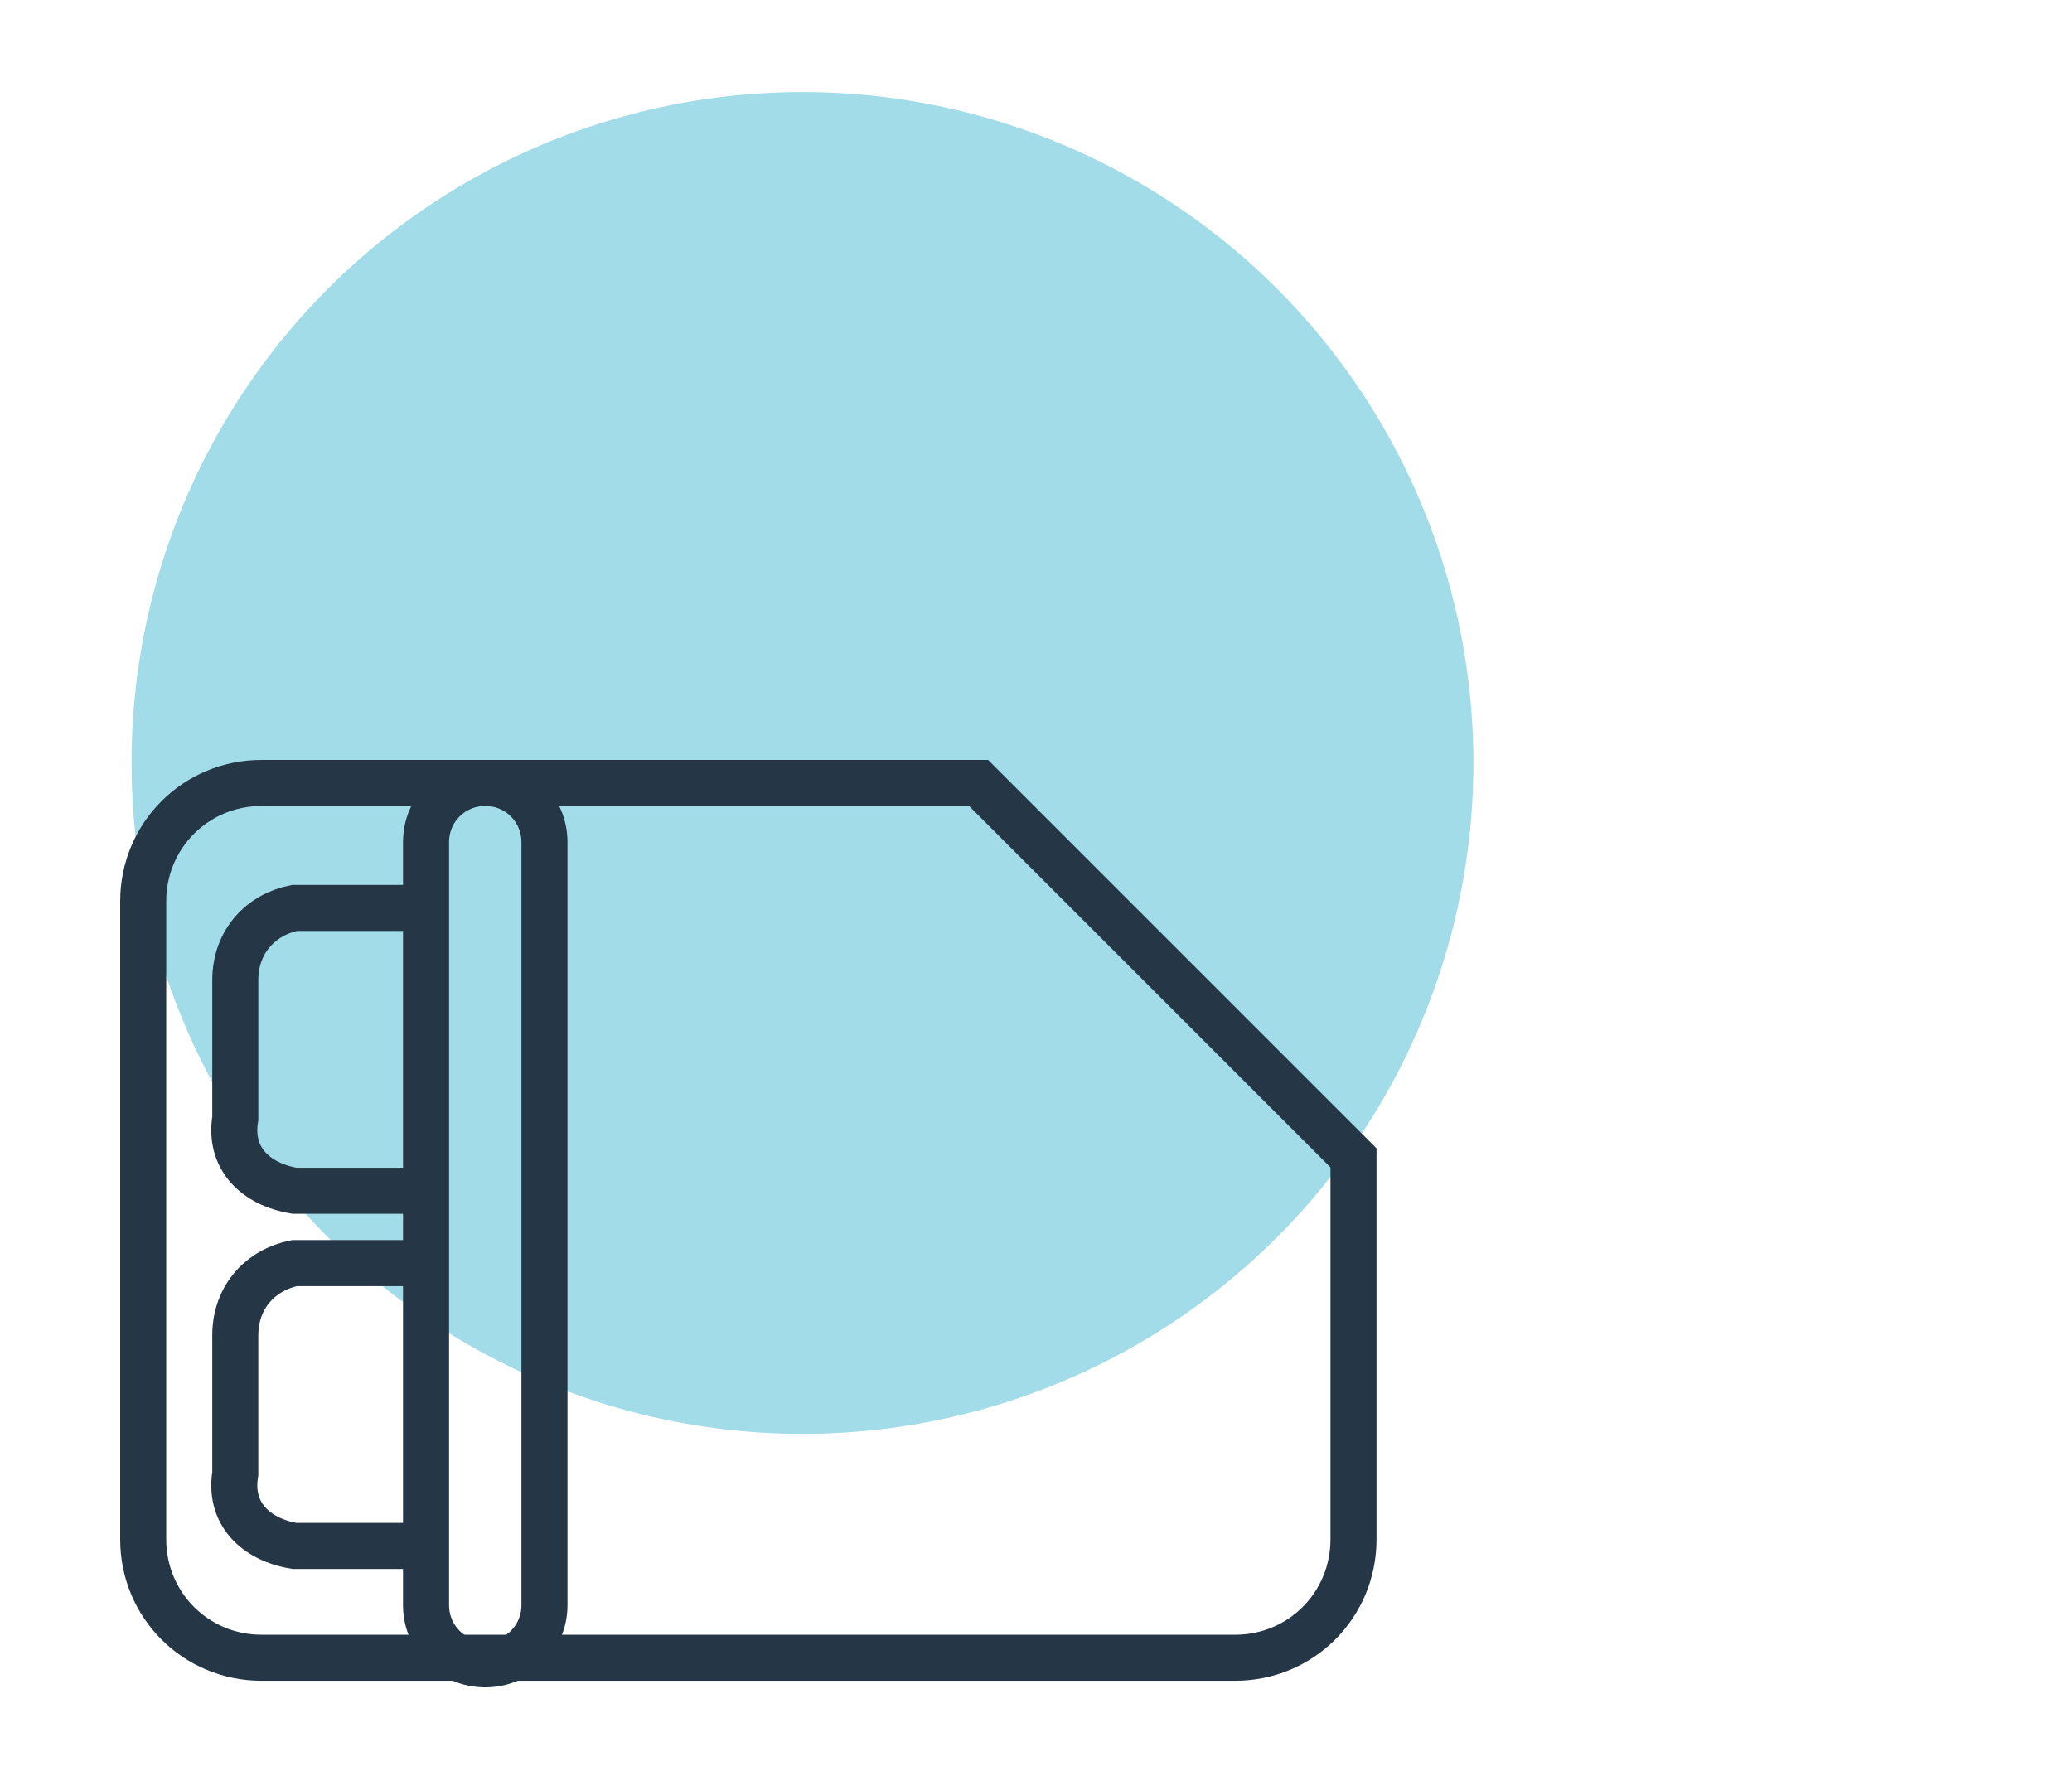 <?xml version="1.0" encoding="utf-8"?>
<!-- Generator: Adobe Illustrator 27.3.1, SVG Export Plug-In . SVG Version: 6.00 Build 0)  -->
<svg version="1.1" id="Calque_1" xmlns="http://www.w3.org/2000/svg" xmlns:xlink="http://www.w3.org/1999/xlink" x="0px" y="0px"
	 width="31.5px" height="27px" viewBox="0 0 31.5 27" style="enable-background:new 0 0 31.5 27;" xml:space="preserve">
<style type="text/css">
	.st0{fill:#A1DCE8;}
	.st1{clip-path:url(#SVGID_00000118380600500076404230000006734354090646082711_);}
	.st2{fill:none;stroke:#253746;stroke-width:0.7;stroke-miterlimit:10;}
</style>
<circle id="Ellipse_317_00000058560936266504565790000015266898841839314846_" class="st0" cx="12.2" cy="11.6" r="10.2"/>
<g id="Groupe_2817" transform="translate(-496.596 -572.996)">
	<g>
		<defs>
			<rect id="SVGID_1_" x="498.4" y="578.1" width="28" height="20.6"/>
		</defs>
		<clipPath id="SVGID_00000009555920569522930830000012169293267716979370_">
			<use xlink:href="#SVGID_1_"  style="overflow:visible;"/>
		</clipPath>
		
			<g id="Groupe_1864" transform="translate(496.596 572.996)" style="clip-path:url(#SVGID_00000009555920569522930830000012169293267716979370_);">
			<path id="Tracé_2933" class="st2" d="M29.8,25.5H3.7c-1,0-1.8-1.1-1.8-2.5V7.7c0-1.4,0.8-2.5,1.8-2.5h26.1"/>
		</g>
	</g>
	<g id="Groupe_2816" transform="translate(-1.527 1)">
		<path id="Tracé_2934" class="st2" d="M505.5,597.3L505.5,597.3c-0.5,0-0.9-0.4-0.9-0.9v-11.6c0-0.5,0.4-0.9,0.9-0.9
			s0.9,0.4,0.9,0.9c0,0,0,0,0,0v11.6C506.4,596.9,506,597.3,505.5,597.3z"/>
		<path id="Tracé_2935" class="st2" d="M504.4,590.1h-1.8c-0.6-0.1-1-0.5-0.9-1.1v-2.1c0-0.6,0.4-1,0.9-1.1h1.8"/>
		<path id="Tracé_2936" class="st2" d="M504.4,595.5h-1.8c-0.6-0.1-1-0.5-0.9-1.1v-2.1c0-0.6,0.4-1,0.9-1.1h1.8"/>
		<path id="Tracé_2937" class="st2" d="M502.1,583.9c-1,0-1.8,0.8-1.8,1.8l0,0v9.7c0,1,0.8,1.8,1.8,1.8l0,0h14.8
			c1,0,1.8-0.8,1.8-1.8l0,0v-5.8l-5.7-5.7H502.1z"/>
	</g>
</g>
</svg>
